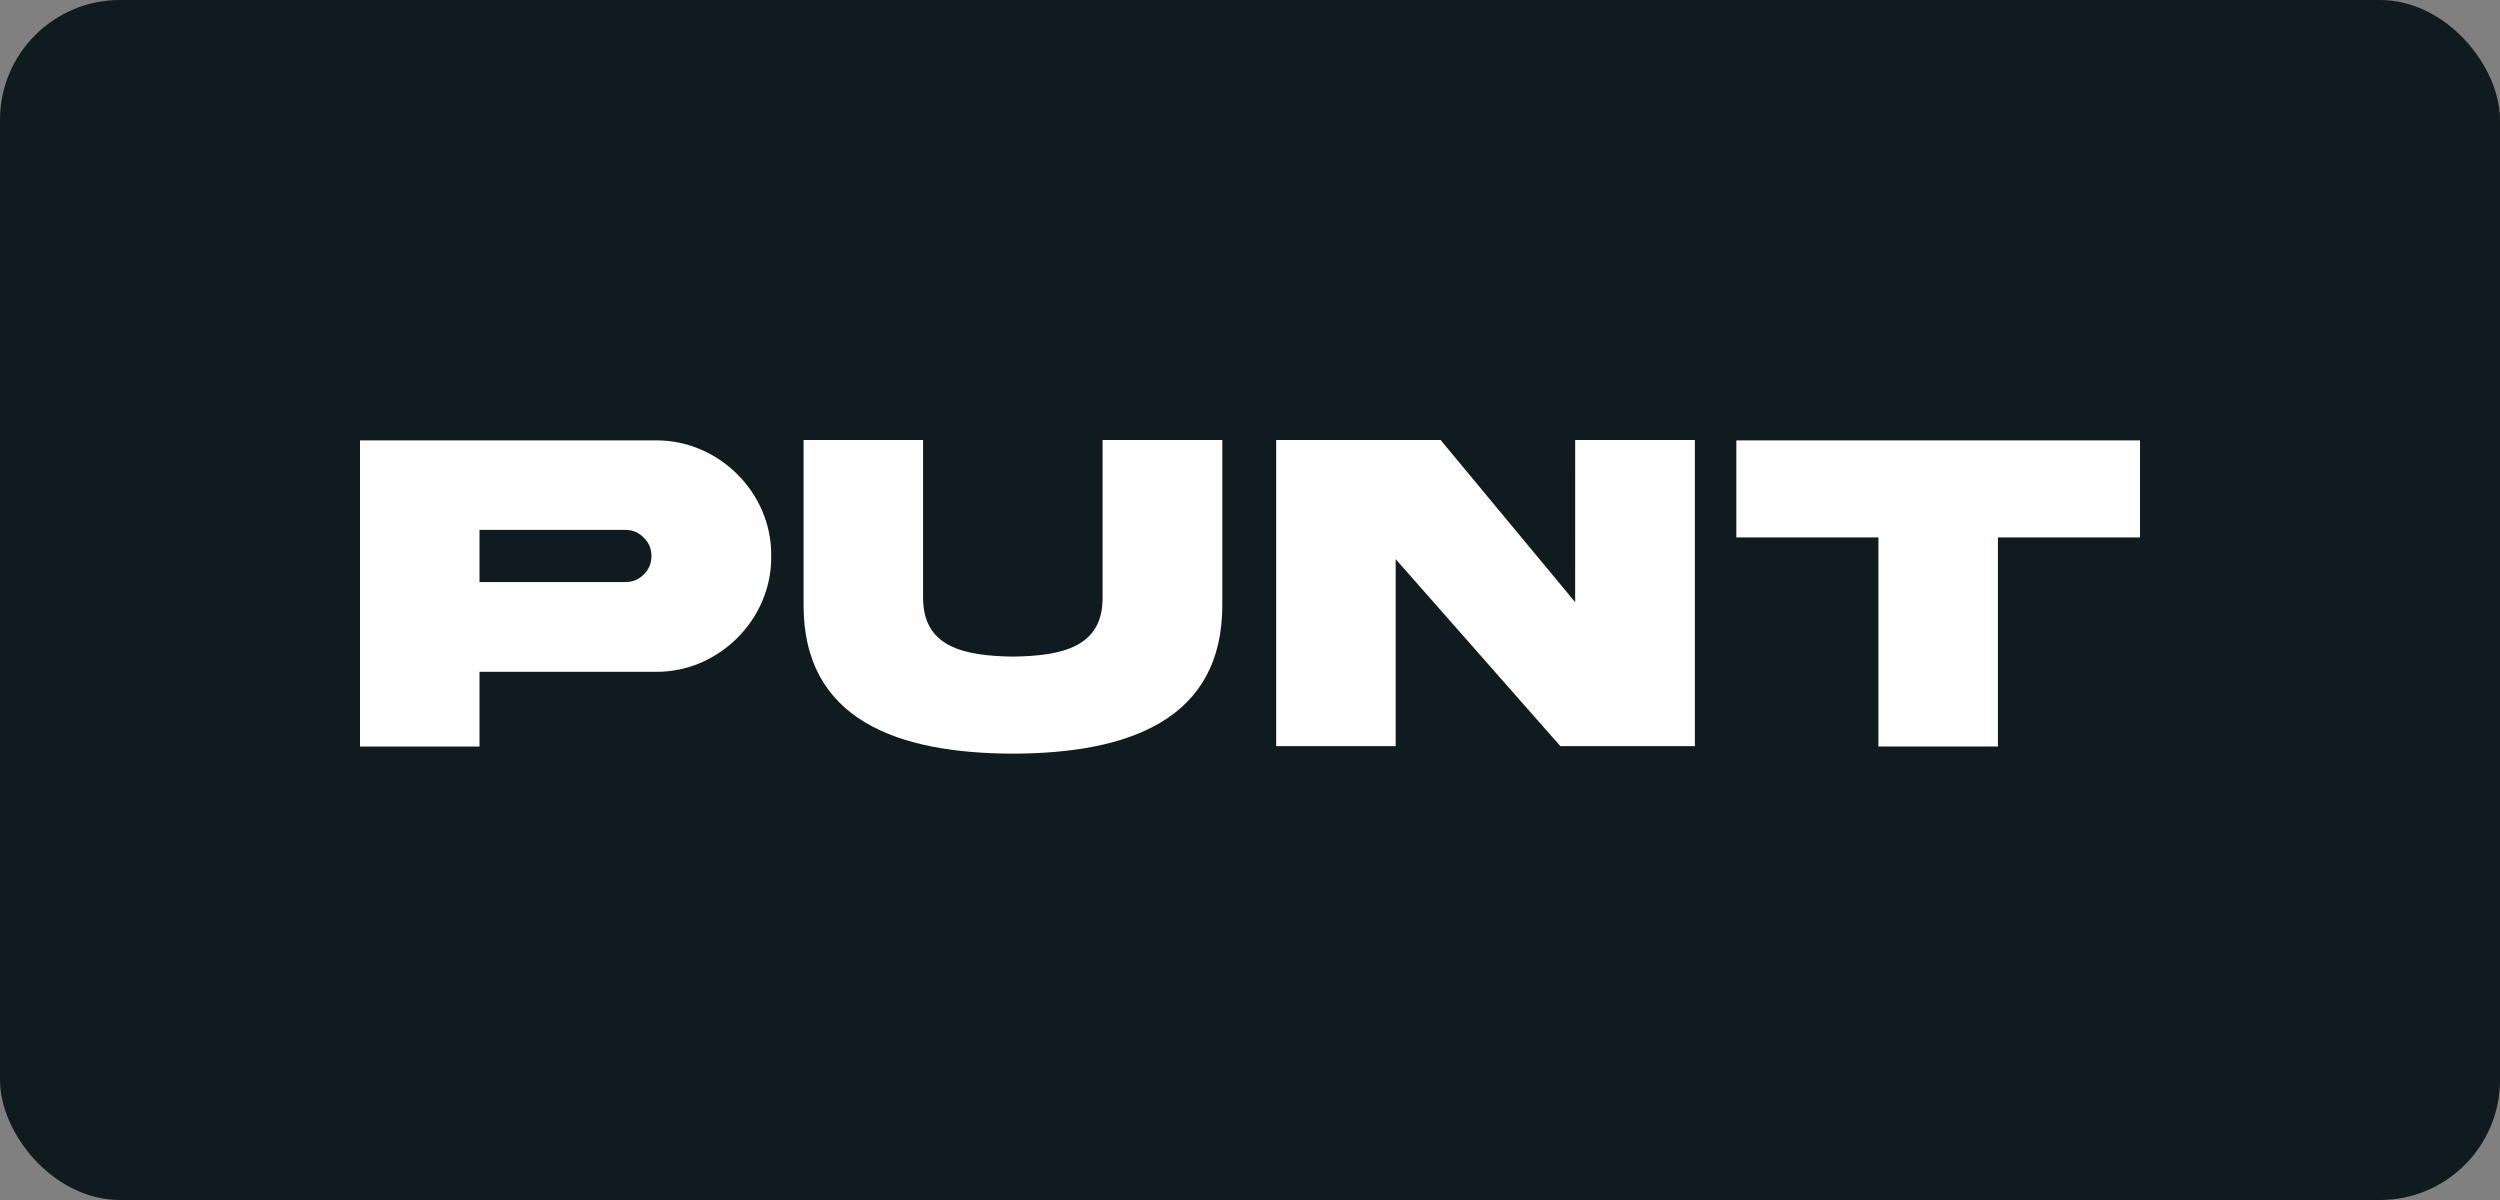 <?xml version="1.0" encoding="UTF-8"?>
<svg xmlns="http://www.w3.org/2000/svg" width="125" height="60" viewBox="0 0 125 60" fill="none">
  <rect x="0" y="0" width="125" height="60" fill="#808080" stroke="none"/>
  <rect width="125" height="60" rx="6" fill="#101B1F"></rect>
  <path d="M23.975 29.103V26.495H31.273C31.627 26.495 31.935 26.62 32.186 26.882C32.448 27.133 32.573 27.44 32.573 27.805C32.573 28.158 32.448 28.465 32.186 28.727C31.935 28.978 31.627 29.103 31.273 29.103H23.975ZM18 22.019V37.325H23.975V33.59H32.767C35.926 33.635 38.605 30.959 38.56 27.805C38.606 24.639 35.926 21.985 32.767 22.019L18 22.019Z" fill="white"></path>
  <path d="M55.129 29.847C55.163 32.363 53.087 32.796 50.647 32.83C48.196 32.796 46.132 32.363 46.154 29.847V22H40.179V30.223C40.156 36.008 44.9 37.67 50.647 37.682C56.395 37.67 61.138 36.008 61.115 30.223V22H55.129L55.129 29.847Z" fill="white"></path>
  <path d="M78.758 30.108L72.03 22H63.809V37.306H69.784V27.956L78.017 37.306H84.745V22H78.759L78.758 30.108Z" fill="white"></path>
  <path d="M99.896 37.325V26.871H107V22.02H86.817V26.871H93.921V37.325H99.896Z" fill="white"></path>
</svg>
